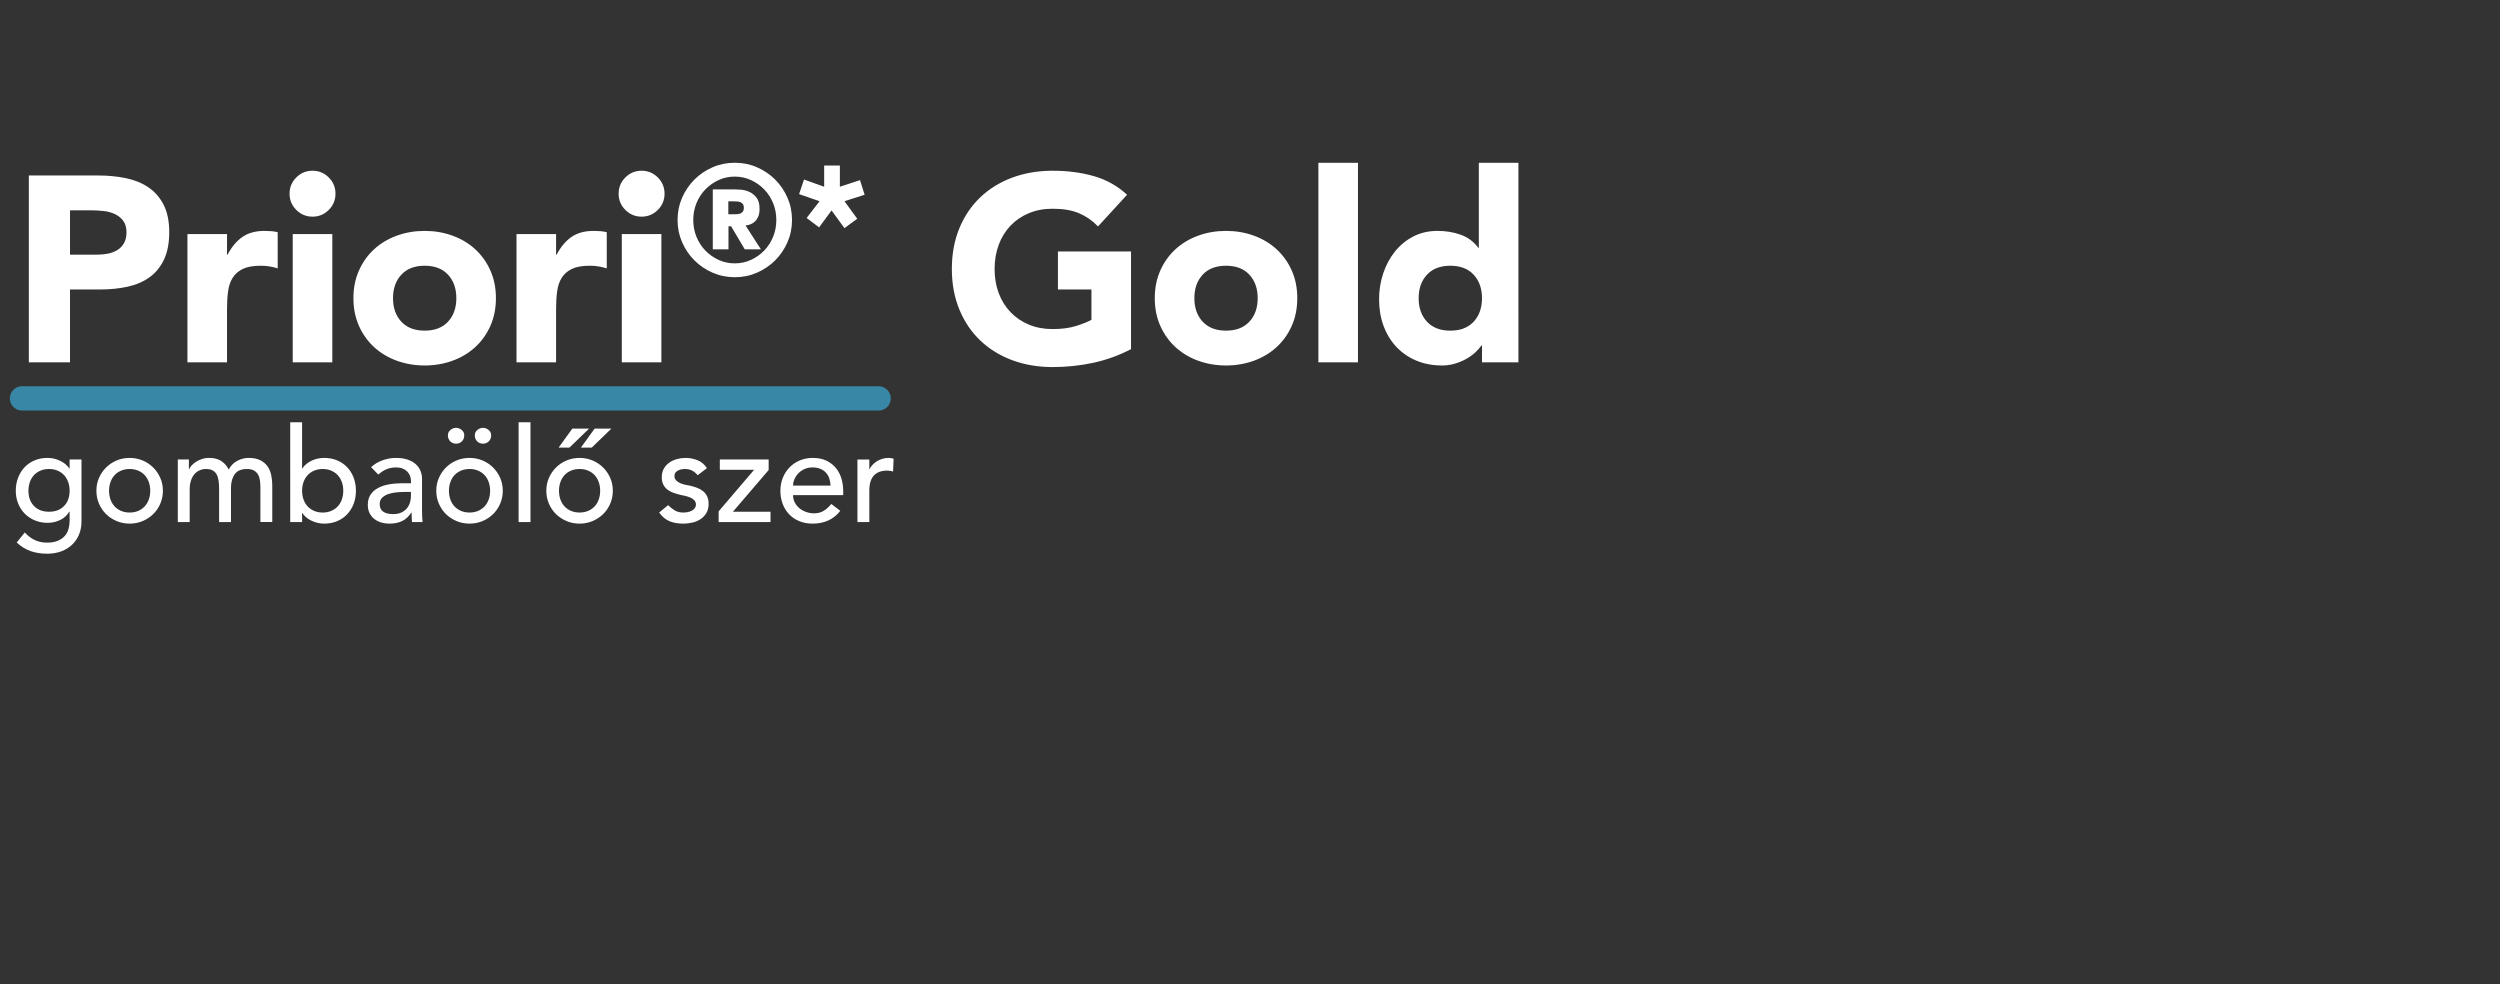 <?xml version="1.0" encoding="utf-8"?>
<!-- Generator: Adobe Illustrator 16.0.0, SVG Export Plug-In . SVG Version: 6.00 Build 0)  -->
<!DOCTYPE svg PUBLIC "-//W3C//DTD SVG 1.1//EN" "http://www.w3.org/Graphics/SVG/1.1/DTD/svg11.dtd">
<svg version="1.1" id="Layer_1" xmlns="http://www.w3.org/2000/svg" xmlns:xlink="http://www.w3.org/1999/xlink" x="0px" y="0px"
	 width="720px" height="283.465px" viewBox="0 0 720 283.465" enable-background="new 0 0 720 283.465" xml:space="preserve">
<rect x="0" y="0" width="720" height="283.465" fill="#333333" stroke="none"/>
<g>
	<line fill="none" stroke="#3887A6" stroke-width="7" stroke-linecap="round" x1="6.334" y1="114.736" x2="253.036" y2="114.736"/>
	<path fill="#FFFFFF" d="M246.944,150.347h3.42v-9.044c0-1.976,0.443-3.432,1.33-4.37c0.887-0.937,2.166-1.406,3.838-1.406
		c0.279,0,0.557,0.026,0.836,0.076c0.279,0.051,0.557,0.114,0.836,0.19l0.152-3.686c-0.456-0.152-0.963-0.228-1.52-0.228
		c-0.557,0-1.115,0.083-1.672,0.247c-0.557,0.165-1.07,0.387-1.539,0.665c-0.469,0.279-0.893,0.615-1.273,1.007
		c-0.38,0.393-0.684,0.83-0.912,1.311h-0.076v-2.774h-3.42V150.347z M228.4,139.859c0-0.608,0.133-1.222,0.399-1.843
		c0.266-0.62,0.64-1.184,1.121-1.691c0.481-0.506,1.07-0.918,1.767-1.235c0.697-0.316,1.463-0.475,2.299-0.475
		c0.861,0,1.615,0.133,2.261,0.399s1.184,0.634,1.615,1.102c0.431,0.469,0.754,1.02,0.969,1.653c0.215,0.634,0.336,1.33,0.361,2.09
		H228.4z M242.84,142.595v-1.216c0-1.165-0.158-2.311-0.475-3.439c-0.317-1.127-0.83-2.14-1.539-3.04
		c-0.709-0.899-1.615-1.627-2.717-2.185c-1.102-0.557-2.451-0.836-4.047-0.836c-1.343,0-2.584,0.241-3.724,0.722
		c-1.14,0.482-2.122,1.147-2.945,1.995c-0.823,0.849-1.469,1.85-1.938,3.002c-0.469,1.153-0.703,2.401-0.703,3.743
		c0,1.343,0.215,2.591,0.646,3.743c0.431,1.152,1.045,2.153,1.843,3.002s1.773,1.514,2.926,1.995
		c1.153,0.48,2.438,0.722,3.857,0.722c3.42,0,6.08-1.228,7.98-3.686l-2.584-1.977c-0.659,0.812-1.381,1.463-2.166,1.957
		c-0.785,0.494-1.71,0.741-2.774,0.741c-0.785,0-1.545-0.126-2.28-0.38c-0.735-0.253-1.381-0.608-1.938-1.064
		s-1.007-1.007-1.349-1.652c-0.342-0.646-0.513-1.361-0.513-2.147H242.84z M206.968,150.347h14.934v-2.964h-10.83l10.298-12.008
		v-3.04h-14.06v2.964h9.88l-10.222,11.97V150.347z M203.587,134.843c-0.659-1.064-1.546-1.824-2.66-2.28
		c-1.115-0.456-2.28-0.684-3.496-0.684c-0.836,0-1.666,0.114-2.489,0.342c-0.824,0.228-1.558,0.57-2.204,1.026
		s-1.166,1.033-1.558,1.729c-0.393,0.697-0.589,1.514-0.589,2.451c0,0.862,0.152,1.584,0.456,2.166
		c0.304,0.583,0.709,1.064,1.216,1.444c0.506,0.38,1.089,0.684,1.748,0.912c0.658,0.228,1.355,0.431,2.09,0.608
		c0.38,0.076,0.817,0.171,1.311,0.285s0.962,0.266,1.406,0.456c0.443,0.189,0.823,0.45,1.14,0.779
		c0.316,0.33,0.475,0.748,0.475,1.254c0,0.38-0.108,0.716-0.323,1.007c-0.216,0.292-0.494,0.532-0.836,0.722
		c-0.342,0.19-0.735,0.33-1.178,0.418c-0.444,0.089-0.881,0.133-1.311,0.133c-0.988,0-1.824-0.215-2.508-0.646
		c-0.684-0.43-1.305-0.924-1.862-1.482l-2.584,2.128c0.886,1.217,1.893,2.053,3.021,2.509c1.127,0.456,2.438,0.684,3.933,0.684
		c0.886,0,1.767-0.102,2.641-0.304s1.653-0.532,2.337-0.988s1.241-1.045,1.672-1.767c0.43-0.723,0.646-1.59,0.646-2.604
		c0-0.836-0.133-1.545-0.399-2.128c-0.266-0.582-0.634-1.076-1.102-1.482c-0.469-0.405-1.026-0.734-1.672-0.988
		c-0.646-0.253-1.337-0.468-2.071-0.646c-0.38-0.076-0.836-0.164-1.368-0.266c-0.532-0.101-1.033-0.253-1.501-0.456
		c-0.469-0.202-0.874-0.468-1.216-0.798c-0.342-0.329-0.513-0.76-0.513-1.292c0-0.658,0.297-1.159,0.893-1.501
		c0.595-0.342,1.298-0.513,2.109-0.513c0.861,0,1.589,0.171,2.185,0.513c0.595,0.342,1.095,0.767,1.501,1.273L203.587,134.843z
		 M167.297,128.915h3.116l5.662-5.472h-4.826L167.297,128.915z M160.875,128.915h3.116l5.662-5.472h-4.826L160.875,128.915z
		 M158.082,145.046c0.494,1.153,1.172,2.154,2.033,3.002c0.861,0.849,1.875,1.52,3.04,2.014s2.419,0.741,3.762,0.741
		c1.343,0,2.597-0.247,3.762-0.741s2.179-1.165,3.04-2.014c0.861-0.848,1.539-1.849,2.033-3.002
		c0.494-1.152,0.741-2.387,0.741-3.705c0-1.317-0.247-2.546-0.741-3.686c-0.494-1.14-1.172-2.14-2.033-3.002
		c-0.861-0.861-1.875-1.539-3.04-2.033c-1.165-0.494-2.419-0.741-3.762-0.741c-1.343,0-2.597,0.247-3.762,0.741
		c-1.165,0.494-2.179,1.172-3.04,2.033c-0.861,0.862-1.539,1.862-2.033,3.002c-0.494,1.14-0.741,2.369-0.741,3.686
		C157.341,142.659,157.588,143.894,158.082,145.046 M161.407,138.814c0.279-0.772,0.671-1.431,1.178-1.976
		c0.507-0.544,1.127-0.975,1.862-1.292c0.735-0.316,1.558-0.475,2.47-0.475c0.912,0,1.735,0.159,2.47,0.475
		c0.735,0.317,1.355,0.748,1.862,1.292c0.507,0.545,0.899,1.204,1.178,1.976c0.279,0.773,0.418,1.615,0.418,2.527
		s-0.139,1.755-0.418,2.527c-0.279,0.772-0.671,1.432-1.178,1.976c-0.507,0.545-1.127,0.976-1.862,1.292
		c-0.735,0.317-1.558,0.475-2.47,0.475c-0.912,0-1.735-0.157-2.47-0.475c-0.735-0.316-1.355-0.747-1.862-1.292
		c-0.507-0.544-0.899-1.203-1.178-1.976s-0.418-1.615-0.418-2.527S161.128,139.587,161.407,138.814 M149.361,150.347h3.42v-28.728
		h-3.42V150.347z M137.487,123.823c-0.494,0.406-0.741,0.925-0.741,1.558c0,0.684,0.221,1.254,0.665,1.71
		c0.443,0.456,1.007,0.684,1.691,0.684s1.247-0.228,1.691-0.684c0.443-0.456,0.665-1.026,0.665-1.71
		c0-0.633-0.247-1.152-0.741-1.558c-0.494-0.405-1.033-0.608-1.615-0.608C138.519,123.215,137.98,123.418,137.487,123.823
		 M129.735,123.823c-0.494,0.406-0.741,0.925-0.741,1.558c0,0.684,0.221,1.254,0.665,1.71c0.443,0.456,1.007,0.684,1.691,0.684
		s1.247-0.228,1.691-0.684c0.443-0.456,0.665-1.026,0.665-1.71c0-0.633-0.247-1.152-0.741-1.558
		c-0.494-0.405-1.033-0.608-1.615-0.608C130.767,123.215,130.229,123.418,129.735,123.823 M126.391,145.046
		c0.494,1.153,1.171,2.154,2.033,3.002c0.861,0.849,1.874,1.52,3.04,2.014c1.165,0.494,2.419,0.741,3.762,0.741
		c1.342,0,2.596-0.247,3.762-0.741c1.165-0.494,2.178-1.165,3.04-2.014c0.861-0.848,1.539-1.849,2.033-3.002
		c0.494-1.152,0.741-2.387,0.741-3.705c0-1.317-0.247-2.546-0.741-3.686c-0.494-1.14-1.172-2.14-2.033-3.002
		c-0.862-0.861-1.875-1.539-3.04-2.033c-1.166-0.494-2.42-0.741-3.762-0.741c-1.343,0-2.597,0.247-3.762,0.741
		c-1.166,0.494-2.179,1.172-3.04,2.033c-0.862,0.862-1.539,1.862-2.033,3.002s-0.741,2.369-0.741,3.686
		C125.65,142.659,125.896,143.894,126.391,145.046 M129.716,138.814c0.278-0.772,0.671-1.431,1.178-1.976
		c0.506-0.544,1.127-0.975,1.862-1.292c0.734-0.316,1.558-0.475,2.47-0.475s1.735,0.159,2.47,0.475
		c0.734,0.317,1.355,0.748,1.862,1.292c0.506,0.545,0.899,1.204,1.178,1.976c0.278,0.773,0.418,1.615,0.418,2.527
		s-0.14,1.755-0.418,2.527c-0.279,0.772-0.672,1.432-1.178,1.976c-0.507,0.545-1.128,0.976-1.862,1.292
		c-0.735,0.317-1.558,0.475-2.47,0.475s-1.736-0.157-2.47-0.475c-0.735-0.316-1.356-0.747-1.862-1.292
		c-0.507-0.544-0.9-1.203-1.178-1.976c-0.279-0.772-0.418-1.615-0.418-2.527S129.437,139.587,129.716,138.814 M118.354,141.683v1.14
		c0,0.608-0.089,1.224-0.266,1.844c-0.178,0.621-0.469,1.185-0.874,1.69c-0.406,0.507-0.938,0.919-1.596,1.235
		c-0.659,0.317-1.457,0.475-2.394,0.475c-1.191,0-2.135-0.228-2.831-0.684c-0.697-0.456-1.045-1.203-1.045-2.242
		c0-0.709,0.221-1.292,0.665-1.748c0.443-0.456,1.013-0.81,1.71-1.064c0.696-0.253,1.469-0.424,2.318-0.513
		c0.848-0.088,1.678-0.133,2.489-0.133H118.354z M108.93,136.667c0.304-0.228,0.62-0.468,0.95-0.722
		c0.329-0.253,0.696-0.475,1.102-0.665c0.405-0.19,0.855-0.348,1.349-0.475c0.494-0.126,1.07-0.19,1.729-0.19
		c0.734,0,1.368,0.108,1.9,0.323c0.532,0.216,0.975,0.507,1.33,0.874c0.354,0.368,0.62,0.779,0.798,1.235
		c0.177,0.456,0.266,0.912,0.266,1.368v0.76h-2.508c-1.368,0-2.654,0.108-3.857,0.323c-1.204,0.216-2.255,0.57-3.154,1.064
		c-0.9,0.494-1.609,1.134-2.128,1.919c-0.52,0.786-0.779,1.762-0.779,2.927c0,0.887,0.164,1.665,0.494,2.337
		c0.329,0.672,0.779,1.234,1.349,1.69c0.57,0.456,1.235,0.798,1.995,1.026c0.76,0.228,1.558,0.342,2.394,0.342
		c1.368,0,2.571-0.241,3.61-0.722c1.038-0.481,1.938-1.305,2.698-2.471h0.076c0,0.912,0.038,1.824,0.114,2.736h3.04
		c-0.051-0.48-0.089-0.988-0.114-1.52c-0.026-0.532-0.038-1.114-0.038-1.748v-9.196c0-0.785-0.146-1.539-0.437-2.261
		c-0.292-0.722-0.741-1.361-1.349-1.919c-0.608-0.557-1.387-1-2.337-1.33c-0.95-0.329-2.084-0.494-3.401-0.494
		c-1.267,0-2.534,0.222-3.8,0.665c-1.267,0.444-2.382,1.109-3.344,1.995L108.93,136.667z M90.462,147.136
		c-0.735-0.316-1.355-0.747-1.862-1.292c-0.507-0.544-0.899-1.203-1.178-1.976c-0.279-0.772-0.418-1.615-0.418-2.527
		s0.139-1.754,0.418-2.527c0.279-0.772,0.671-1.431,1.178-1.976c0.507-0.544,1.127-0.975,1.862-1.292
		c0.735-0.316,1.558-0.475,2.47-0.475s1.735,0.159,2.47,0.475c0.735,0.317,1.355,0.748,1.862,1.292
		c0.507,0.545,0.899,1.204,1.178,1.976c0.279,0.773,0.418,1.615,0.418,2.527s-0.139,1.755-0.418,2.527
		c-0.279,0.772-0.671,1.432-1.178,1.976c-0.507,0.545-1.127,0.976-1.862,1.292c-0.735,0.317-1.558,0.475-2.47,0.475
		S91.197,147.453,90.462,147.136 M83.583,150.347h3.42v-2.584h0.076c0.659,0.963,1.564,1.71,2.717,2.242
		c1.153,0.532,2.337,0.798,3.553,0.798c1.393,0,2.654-0.241,3.781-0.722c1.127-0.481,2.09-1.152,2.888-2.015
		c0.798-0.86,1.412-1.861,1.843-3.002c0.431-1.14,0.646-2.381,0.646-3.724c0-1.342-0.215-2.59-0.646-3.743
		c-0.431-1.152-1.045-2.153-1.843-3.002c-0.798-0.848-1.761-1.513-2.888-1.995c-1.127-0.481-2.388-0.722-3.781-0.722
		c-1.292,0-2.508,0.273-3.648,0.817c-1.14,0.545-2.014,1.286-2.622,2.223h-0.076v-13.3h-3.42V150.347z M51.208,150.347h3.42v-9.348
		c0-1.013,0.127-1.893,0.38-2.641c0.253-0.747,0.595-1.361,1.026-1.843c0.431-0.481,0.931-0.842,1.501-1.083
		c0.57-0.24,1.159-0.361,1.767-0.361c0.836,0,1.501,0.146,1.995,0.437c0.494,0.292,0.874,0.697,1.14,1.216
		c0.266,0.52,0.443,1.134,0.532,1.843c0.089,0.71,0.133,1.495,0.133,2.356v9.424h3.42v-9.842c0-1.596,0.355-2.9,1.064-3.914
		c0.709-1.013,1.887-1.52,3.534-1.52c0.836,0,1.507,0.146,2.014,0.437c0.507,0.292,0.899,0.678,1.178,1.159
		c0.279,0.482,0.462,1.039,0.551,1.672c0.089,0.634,0.133,1.292,0.133,1.976v10.032h3.42v-10.488c0-1.013-0.095-1.995-0.285-2.945
		c-0.19-0.95-0.538-1.798-1.045-2.546c-0.507-0.747-1.203-1.349-2.09-1.805c-0.887-0.456-2.027-0.684-3.42-0.684
		c-1.089,0-2.166,0.279-3.23,0.836c-1.064,0.558-1.887,1.394-2.47,2.508c-0.583-1.114-1.33-1.95-2.242-2.508
		c-0.912-0.557-2.039-0.836-3.382-0.836c-0.811,0-1.552,0.121-2.223,0.361c-0.671,0.241-1.254,0.532-1.748,0.874
		s-0.899,0.703-1.216,1.083c-0.317,0.38-0.513,0.697-0.589,0.95H54.4v-2.812h-3.192V150.347z M28.504,145.046
		c0.494,1.153,1.171,2.154,2.033,3.002c0.861,0.849,1.874,1.52,3.04,2.014c1.165,0.494,2.419,0.741,3.762,0.741
		c1.342,0,2.596-0.247,3.762-0.741c1.165-0.494,2.178-1.165,3.04-2.014c0.861-0.848,1.539-1.849,2.033-3.002
		c0.494-1.152,0.741-2.387,0.741-3.705c0-1.317-0.247-2.546-0.741-3.686c-0.494-1.14-1.172-2.14-2.033-3.002
		c-0.862-0.861-1.875-1.539-3.04-2.033c-1.166-0.494-2.42-0.741-3.762-0.741c-1.343,0-2.597,0.247-3.762,0.741
		c-1.166,0.494-2.179,1.172-3.04,2.033c-0.862,0.862-1.539,1.862-2.033,3.002c-0.494,1.14-0.741,2.369-0.741,3.686
		C27.763,142.659,28.01,143.894,28.504,145.046 M31.829,138.814c0.278-0.772,0.671-1.431,1.178-1.976
		c0.506-0.544,1.127-0.975,1.862-1.292c0.734-0.316,1.558-0.475,2.47-0.475c0.912,0,1.735,0.159,2.47,0.475
		c0.734,0.317,1.355,0.748,1.862,1.292c0.506,0.545,0.899,1.204,1.178,1.976c0.278,0.773,0.418,1.615,0.418,2.527
		s-0.14,1.755-0.418,2.527c-0.279,0.772-0.672,1.432-1.178,1.976c-0.507,0.545-1.128,0.976-1.862,1.292
		c-0.735,0.317-1.558,0.475-2.47,0.475c-0.912,0-1.736-0.157-2.47-0.475c-0.735-0.316-1.356-0.747-1.862-1.292
		c-0.507-0.544-0.9-1.203-1.178-1.976c-0.279-0.772-0.418-1.615-0.418-2.527S31.55,139.587,31.829,138.814 M16.591,135.546
		c0.734,0.317,1.355,0.748,1.862,1.292c0.506,0.545,0.899,1.204,1.178,1.976c0.278,0.773,0.418,1.615,0.418,2.527
		c0,1.824-0.532,3.287-1.596,4.389c-1.064,1.103-2.508,1.653-4.332,1.653c-1.824,0-3.268-0.551-4.332-1.653
		c-1.064-1.102-1.596-2.564-1.596-4.389c0-0.912,0.139-1.754,0.418-2.527c0.278-0.772,0.671-1.431,1.178-1.976
		c0.506-0.544,1.127-0.975,1.862-1.292c0.734-0.316,1.558-0.475,2.47-0.475S15.855,135.23,16.591,135.546 M23.469,132.335h-3.42
		v2.584h-0.076c-0.659-0.962-1.565-1.71-2.717-2.242c-1.153-0.532-2.337-0.798-3.553-0.798c-1.394,0-2.654,0.241-3.781,0.722
		c-1.128,0.482-2.09,1.153-2.888,2.014c-0.798,0.862-1.413,1.869-1.843,3.021c-0.431,1.153-0.646,2.388-0.646,3.705
		c0,1.318,0.228,2.54,0.684,3.667c0.456,1.128,1.089,2.103,1.9,2.926c0.81,0.824,1.779,1.47,2.907,1.938
		c1.127,0.469,2.349,0.703,3.667,0.703c1.241,0,2.425-0.26,3.553-0.779c1.127-0.52,2.02-1.323,2.679-2.413h0.114v2.66
		c0,0.76-0.102,1.513-0.304,2.261c-0.203,0.747-0.551,1.412-1.045,1.995c-0.494,0.582-1.159,1.057-1.995,1.425
		c-0.836,0.367-1.888,0.551-3.154,0.551c-1.318,0-2.496-0.247-3.534-0.74c-1.039-0.494-2.002-1.224-2.888-2.186l-2.318,2.888
		c1.292,1.19,2.653,2.026,4.085,2.509c1.431,0.48,3.008,0.722,4.731,0.722c1.469,0,2.812-0.229,4.028-0.684
		c1.216-0.456,2.254-1.097,3.116-1.92c0.861-0.823,1.526-1.799,1.995-2.926c0.468-1.128,0.703-2.375,0.703-3.743V132.335z"/>
	<path fill="#FFFFFF" d="M424.419,92.643c-1.597,1.723-3.838,2.584-6.727,2.584c-2.888,0-5.129-0.861-6.725-2.584
		c-1.596-1.722-2.396-3.977-2.396-6.764c0-2.786,0.8-5.041,2.396-6.764c1.596-1.722,3.837-2.584,6.725-2.584
		c2.889,0,5.13,0.862,6.727,2.584c1.596,1.723,2.395,3.978,2.395,6.764C426.813,88.666,426.015,90.921,424.419,92.643
		 M437.302,46.891H425.9v24.472h-0.15c-1.319-1.773-3.003-3.027-5.056-3.762c-2.052-0.734-4.269-1.102-6.648-1.102
		c-2.636,0-4.992,0.545-7.068,1.634c-2.079,1.09-3.838,2.546-5.283,4.37c-1.442,1.824-2.559,3.914-3.344,6.27
		c-0.786,2.356-1.177,4.826-1.177,7.41c0,2.787,0.429,5.346,1.292,7.676c0.86,2.331,2.089,4.345,3.685,6.042
		c1.597,1.698,3.508,3.015,5.739,3.952c2.228,0.937,4.711,1.406,7.448,1.406c1.265,0,2.494-0.178,3.685-0.532
		c1.19-0.355,2.281-0.81,3.269-1.368c0.987-0.557,1.849-1.178,2.584-1.862c0.733-0.684,1.33-1.355,1.786-2.014h0.152v4.864h10.488
		V46.891z M379.693,104.347h11.4V46.891h-11.4V104.347z M346.369,79.115c1.596-1.722,3.838-2.584,6.726-2.584
		c2.888,0,5.13,0.862,6.726,2.584c1.596,1.723,2.394,3.978,2.394,6.764c0,2.787-0.798,5.042-2.394,6.764
		c-1.596,1.723-3.838,2.584-6.726,2.584c-2.888,0-5.13-0.861-6.726-2.584c-1.596-1.722-2.394-3.977-2.394-6.764
		C343.975,83.093,344.772,80.838,346.369,79.115 M334.171,93.859c1.064,2.382,2.52,4.421,4.37,6.118
		c1.849,1.698,4.028,3.002,6.536,3.914s5.18,1.368,8.018,1.368c2.837,0,5.51-0.456,8.018-1.368c2.509-0.912,4.687-2.216,6.536-3.914
		c1.85-1.697,3.307-3.736,4.37-6.118c1.064-2.381,1.596-5.041,1.596-7.98c0-2.938-0.531-5.598-1.596-7.98
		c-1.063-2.381-2.521-4.42-4.37-6.118c-1.85-1.697-4.027-3.002-6.536-3.914c-2.508-0.912-5.181-1.368-8.018-1.368
		c-2.838,0-5.51,0.456-8.018,1.368s-4.687,2.217-6.536,3.914c-1.85,1.698-3.306,3.737-4.37,6.118
		c-1.064,2.382-1.596,5.042-1.596,7.98C332.575,88.818,333.106,91.478,334.171,93.859 M325.735,72.427h-21.052v10.944h9.652v8.74
		c-1.115,0.608-2.61,1.204-4.484,1.786c-1.875,0.583-4.104,0.874-6.688,0.874c-2.534,0-4.826-0.43-6.878-1.292
		c-2.052-0.861-3.813-2.064-5.282-3.61c-1.47-1.545-2.597-3.369-3.382-5.472c-0.786-2.102-1.178-4.42-1.178-6.954
		c0-2.482,0.392-4.788,1.178-6.916c0.785-2.128,1.912-3.964,3.382-5.51c1.469-1.545,3.229-2.748,5.282-3.61
		c2.052-0.861,4.344-1.292,6.878-1.292c3.04,0,5.573,0.431,7.6,1.292c2.026,0.862,3.85,2.128,5.472,3.8l8.36-9.12
		c-2.736-2.533-5.916-4.319-9.538-5.358c-3.623-1.038-7.588-1.558-11.894-1.558c-4.206,0-8.082,0.659-11.628,1.976
		c-3.547,1.318-6.612,3.205-9.196,5.662c-2.584,2.458-4.598,5.434-6.042,8.93c-1.444,3.496-2.166,7.398-2.166,11.704
		c0,4.307,0.722,8.208,2.166,11.704c1.444,3.496,3.458,6.473,6.042,8.93c2.584,2.458,5.649,4.345,9.196,5.662
		c3.546,1.317,7.422,1.976,11.628,1.976c3.952,0,7.828-0.406,11.628-1.216c3.8-0.81,7.448-2.128,10.944-3.952V72.427z
		 M241.881,47.669h-4.519v6.114l-5.805-2.082l-1.418,4.209l5.893,2.038l-3.722,4.83l3.589,2.703l3.589-4.874l3.722,5.095
		l3.678-2.703l-3.678-5.051l5.805-1.861l-1.33-4.209l-5.804,1.905V47.669z M200.586,58.502c0.621-1.521,1.477-2.842,2.57-3.965
		c1.093-1.123,2.363-2.016,3.811-2.681c1.447-0.665,2.997-0.997,4.652-0.997c1.654,0,3.205,0.332,4.652,0.997
		c1.447,0.665,2.718,1.558,3.811,2.681c1.092,1.123,1.949,2.444,2.57,3.965c0.62,1.522,0.93,3.139,0.93,4.852
		c0,1.713-0.31,3.331-0.93,4.852c-0.621,1.521-1.478,2.843-2.57,3.965c-1.093,1.123-2.364,2.016-3.811,2.681
		c-1.447,0.665-2.998,0.997-4.652,0.997c-1.655,0-3.205-0.332-4.652-0.997c-1.448-0.665-2.718-1.558-3.811-2.681
		c-1.093-1.122-1.949-2.444-2.57-3.965c-0.62-1.521-0.93-3.139-0.93-4.852C199.656,61.641,199.966,60.024,200.586,58.502
		 M196.444,69.756c0.871,1.994,2.052,3.738,3.544,5.229c1.492,1.492,3.235,2.674,5.229,3.544c1.993,0.871,4.127,1.308,6.402,1.308
		c2.274,0,4.409-0.437,6.403-1.308c1.993-0.87,3.736-2.052,5.228-3.544c1.491-1.491,2.673-3.235,3.545-5.229
		c0.871-1.993,1.307-4.127,1.307-6.402c0-2.274-0.436-4.409-1.307-6.403c-0.872-1.993-2.054-3.736-3.545-5.228
		c-1.492-1.491-3.235-2.673-5.228-3.545c-1.994-0.87-4.129-1.307-6.403-1.307c-2.275,0-4.409,0.437-6.402,1.307
		c-1.994,0.872-3.737,2.054-5.229,3.545c-1.492,1.492-2.673,3.235-3.544,5.228c-0.872,1.994-1.307,4.129-1.307,6.403
		C195.137,65.629,195.572,67.763,196.444,69.756 M209.758,57.993h1.817c0.266,0,0.554,0.015,0.864,0.044
		c0.31,0.03,0.598,0.104,0.864,0.222s0.487,0.303,0.664,0.553c0.178,0.252,0.266,0.599,0.266,1.042c0,0.443-0.088,0.79-0.266,1.041
		c-0.177,0.251-0.398,0.436-0.664,0.554s-0.554,0.192-0.864,0.221c-0.31,0.03-0.598,0.045-0.864,0.045h-1.817V57.993z
		 M205.283,71.817h4.519v-6.646h0.754l3.943,6.646h4.652l-4.43-6.868c0.502-0.059,0.997-0.184,1.484-0.377
		c0.487-0.191,0.915-0.472,1.285-0.841c0.369-0.369,0.671-0.842,0.908-1.418c0.236-0.576,0.355-1.307,0.355-2.194
		c0-1.388-0.296-2.459-0.886-3.212c-0.592-0.753-1.285-1.307-2.083-1.661c-0.797-0.355-1.61-0.561-2.437-0.621
		c-0.827-0.059-1.477-0.088-1.949-0.088h-6.115V71.817z M180.102,60.457c1.292,1.292,2.85,1.938,4.674,1.938
		c1.824,0,3.382-0.646,4.674-1.938s1.938-2.85,1.938-4.674c0-1.824-0.646-3.382-1.938-4.674s-2.85-1.938-4.674-1.938
		c-1.824,0-3.382,0.646-4.674,1.938s-1.938,2.85-1.938,4.674C178.164,57.607,178.81,59.165,180.102,60.457 M179.076,104.347h11.4
		V67.411h-11.4V104.347z M148.753,104.347h11.4V88.919c0-1.824,0.1-3.496,0.304-5.016c0.201-1.52,0.646-2.824,1.33-3.914
		c0.684-1.089,1.658-1.938,2.926-2.546c1.265-0.608,2.988-0.912,5.168-0.912c0.86,0,1.683,0.064,2.47,0.19
		c0.784,0.127,1.582,0.317,2.394,0.57V66.879c-0.559-0.152-1.167-0.253-1.824-0.304c-0.66-0.05-1.319-0.076-1.976-0.076
		c-2.535,0-4.636,0.57-6.308,1.71c-1.672,1.14-3.116,2.85-4.332,5.13h-0.152v-5.928h-11.4V104.347z M115.58,79.115
		c1.596-1.722,3.838-2.584,6.726-2.584s5.13,0.862,6.726,2.584c1.596,1.723,2.394,3.978,2.394,6.764
		c0,2.787-0.798,5.042-2.394,6.764c-1.596,1.723-3.838,2.584-6.726,2.584s-5.13-0.861-6.726-2.584
		c-1.596-1.722-2.394-3.977-2.394-6.764C113.186,83.093,113.984,80.838,115.58,79.115 M103.382,93.859
		c1.064,2.382,2.519,4.421,4.37,6.118c1.849,1.698,4.028,3.002,6.536,3.914c2.508,0.912,5.179,1.368,8.018,1.368
		c2.837,0,5.51-0.456,8.018-1.368s4.685-2.216,6.536-3.914c1.849-1.697,3.306-3.736,4.37-6.118c1.064-2.381,1.596-5.041,1.596-7.98
		c0-2.938-0.532-5.598-1.596-7.98c-1.064-2.381-2.521-4.42-4.37-6.118c-1.851-1.697-4.028-3.002-6.536-3.914
		s-5.181-1.368-8.018-1.368c-2.839,0-5.51,0.456-8.018,1.368c-2.508,0.912-4.687,2.217-6.536,3.914
		c-1.851,1.698-3.306,3.737-4.37,6.118c-1.064,2.382-1.596,5.042-1.596,7.98C101.786,88.818,102.318,91.478,103.382,93.859
		 M85.332,60.457c1.292,1.292,2.85,1.938,4.674,1.938c1.824,0,3.382-0.646,4.674-1.938s1.938-2.85,1.938-4.674
		c0-1.824-0.646-3.382-1.938-4.674s-2.85-1.938-4.674-1.938c-1.824,0-3.382,0.646-4.674,1.938s-1.938,2.85-1.938,4.674
		C83.394,57.607,84.04,59.165,85.332,60.457 M84.306,104.347h11.4V67.411h-11.4V104.347z M53.982,104.347h11.4V88.919
		c0-1.824,0.101-3.496,0.304-5.016c0.202-1.52,0.646-2.824,1.33-3.914c0.684-1.089,1.659-1.938,2.926-2.546
		c1.266-0.608,2.989-0.912,5.168-0.912c0.861,0,1.684,0.064,2.47,0.19c0.785,0.127,1.583,0.317,2.394,0.57V66.879
		c-0.558-0.152-1.166-0.253-1.824-0.304c-0.659-0.05-1.318-0.076-1.976-0.076c-2.534,0-4.636,0.57-6.308,1.71
		c-1.672,1.14-3.116,2.85-4.332,5.13h-0.152v-5.928h-11.4V104.347z M20.163,60.571h6.08c1.114,0,2.28,0.064,3.496,0.19
		c1.216,0.127,2.318,0.418,3.306,0.874c0.988,0.456,1.798,1.102,2.432,1.938c0.633,0.836,0.95,1.938,0.95,3.306
		c0,1.267-0.241,2.318-0.722,3.154c-0.482,0.836-1.115,1.495-1.9,1.976c-0.786,0.482-1.672,0.824-2.66,1.026
		c-0.988,0.203-2.014,0.304-3.078,0.304h-7.904V60.571z M8.307,104.347h11.856V83.371h8.664c2.837,0,5.472-0.266,7.904-0.798
		c2.432-0.532,4.534-1.431,6.308-2.698c1.773-1.266,3.166-2.964,4.18-5.092c1.013-2.128,1.52-4.762,1.52-7.904
		c0-3.192-0.545-5.839-1.634-7.942c-1.09-2.102-2.559-3.774-4.408-5.016c-1.85-1.241-4.016-2.115-6.498-2.622
		c-2.483-0.506-5.118-0.76-7.904-0.76H8.307V104.347z"/>
</g>
</svg>
